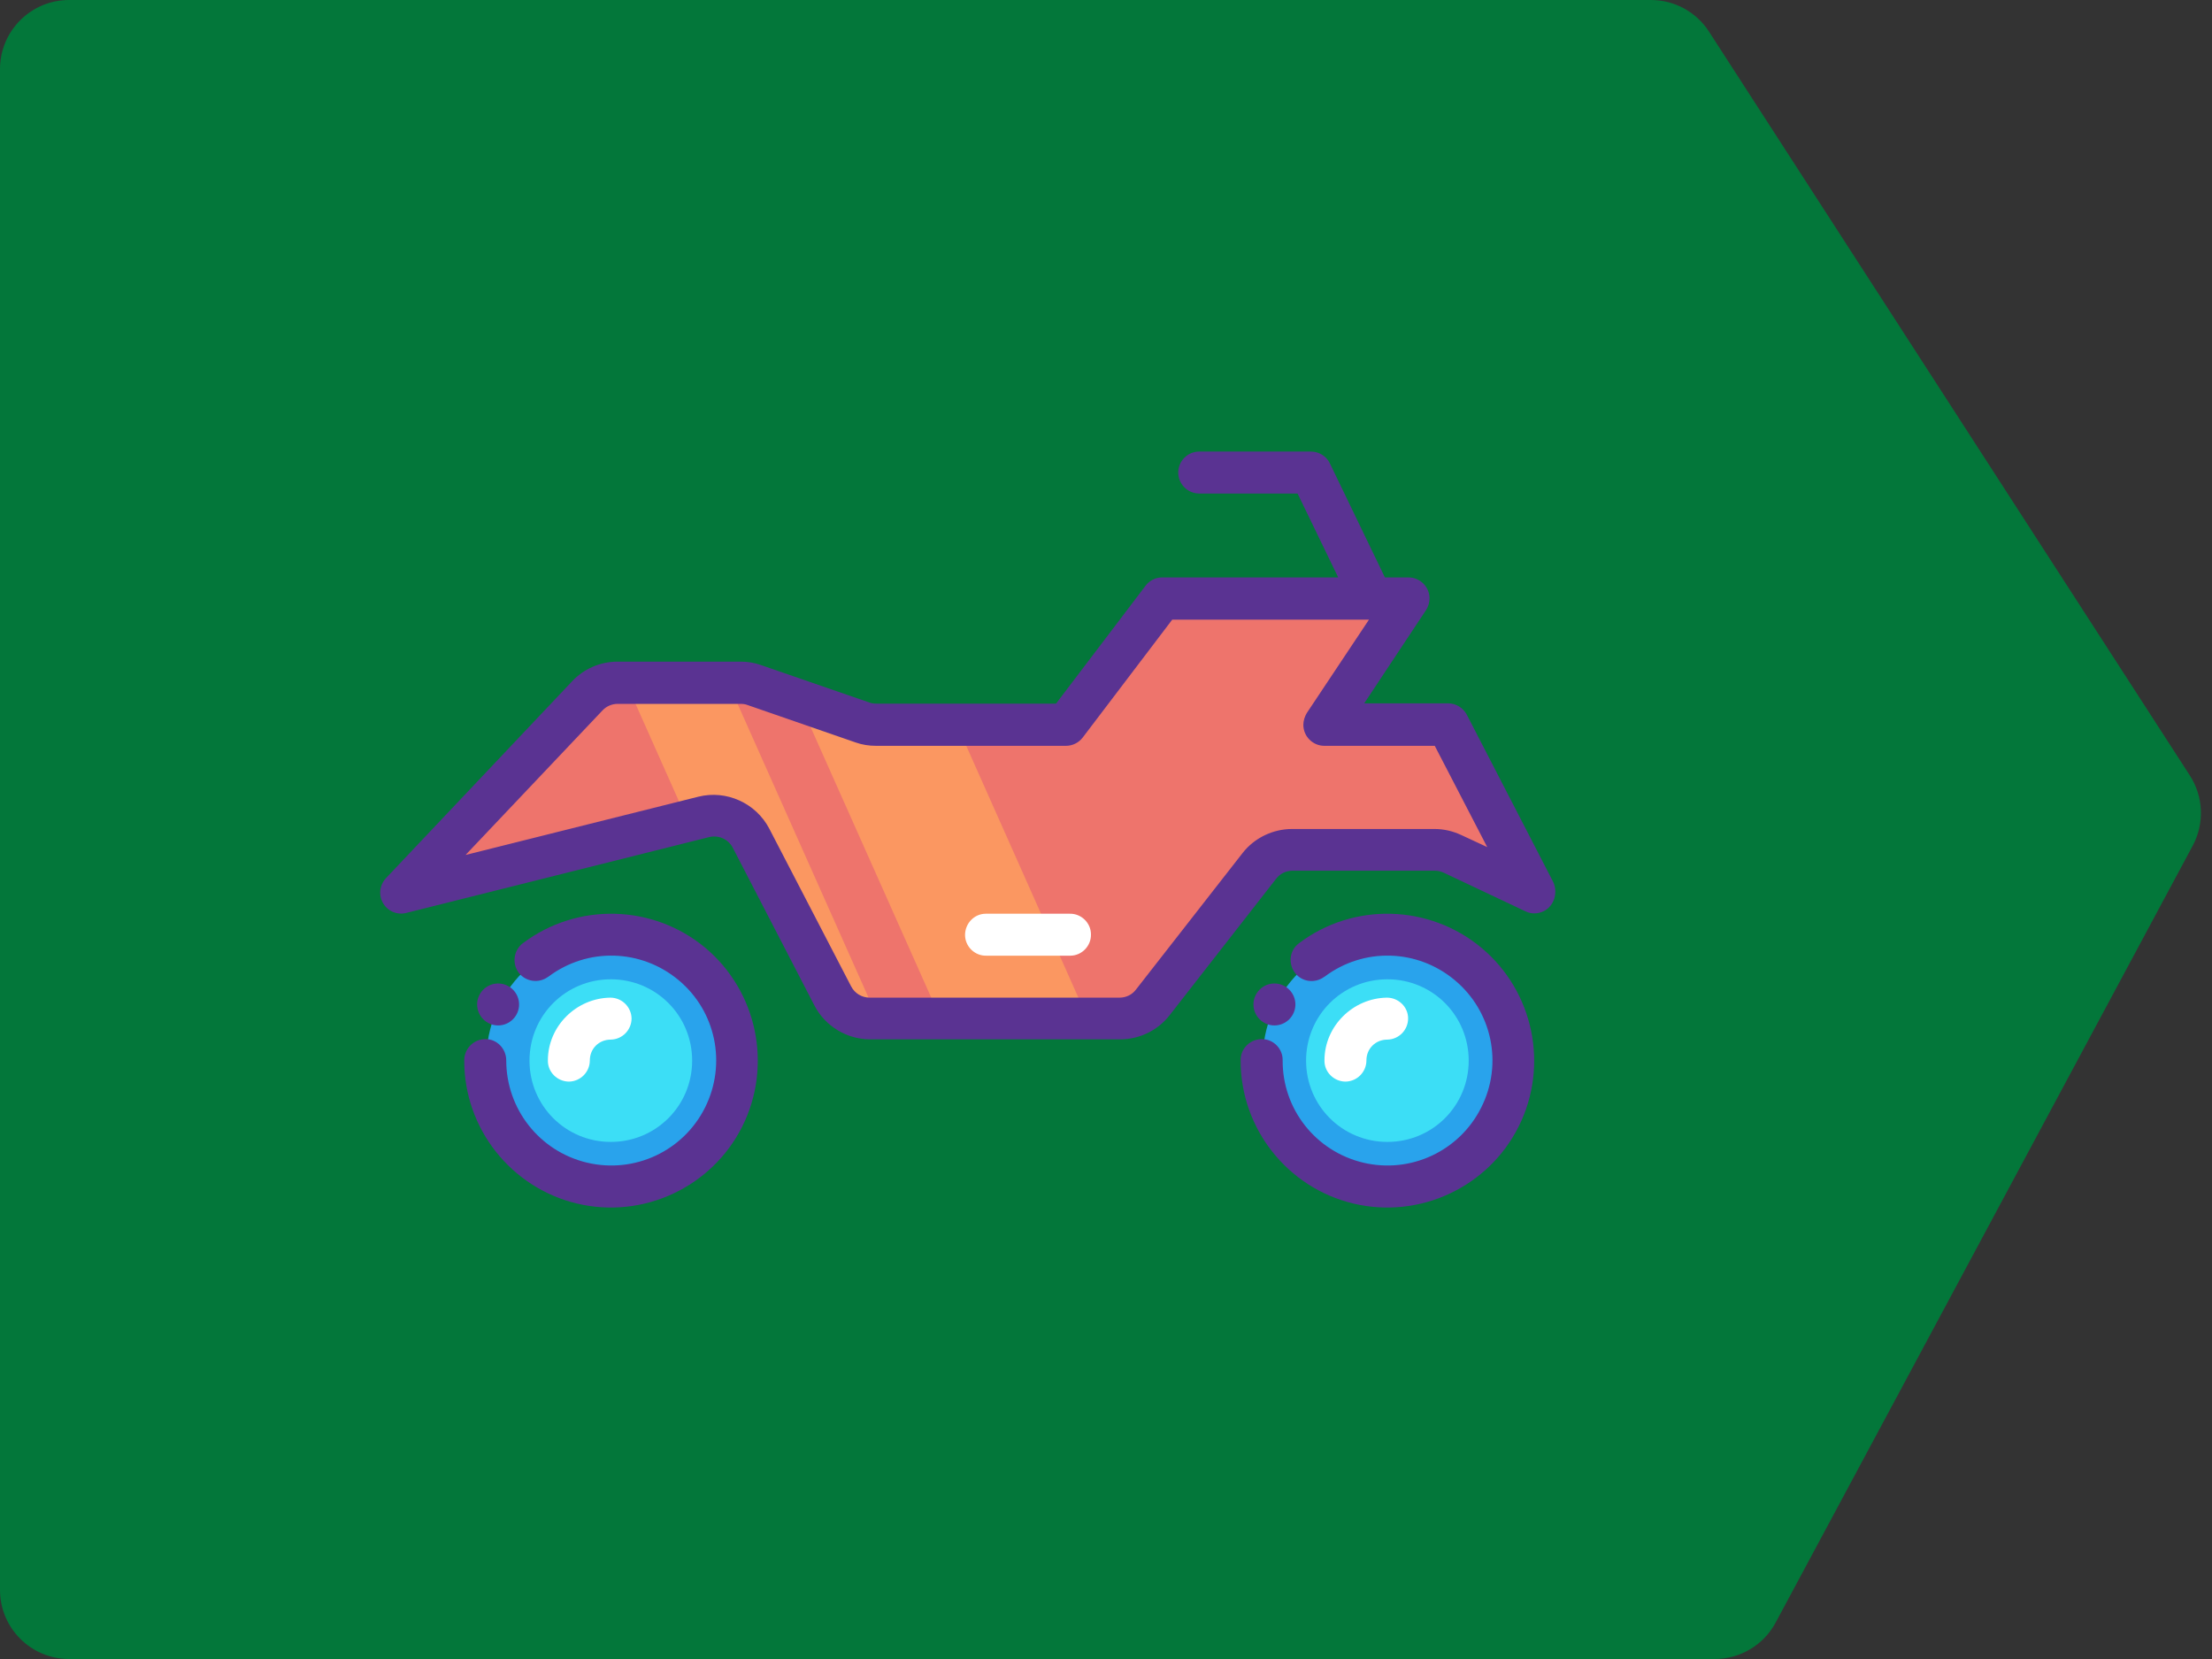 <svg width="64" height="48" viewBox="0 0 64 48" fill="none" xmlns="http://www.w3.org/2000/svg">
<rect x="0" y="0" width="64" height="48" fill="#333333" stroke="none"/>
<path d="M0 46V2C0 0.895 0.895 0 2 0H47.766C48.445 0 49.078 0.344 49.446 0.914L63.359 22.437C63.755 23.049 63.786 23.827 63.442 24.469L51.375 46.946C51.027 47.595 50.349 48 49.613 48H2C0.895 48 0 47.105 0 46Z" fill="#03773A"/>
<g clip-path="url(#clip0_1471_1824)">
<path d="M41.743 21.2H38.313C38.191 21.2 38.085 21.102 38.085 20.973C38.085 20.927 38.1 20.881 38.123 20.843L39.922 18.142L39.998 18.028L39.96 17.55H33.729L31.027 21.109C30.982 21.162 30.913 21.2 30.845 21.2H25.351C25.183 21.2 25.024 21.177 24.88 21.124L21.746 20.039C21.647 20.001 21.533 19.986 21.419 19.986H17.868C17.594 19.986 17.336 20.1 17.154 20.297L12.305 25.42L20.304 23.424C20.418 23.393 20.531 23.378 20.653 23.378C21.192 23.378 21.685 23.674 21.935 24.152L24.303 28.713C24.47 29.04 24.812 29.245 25.176 29.245H32.401C32.704 29.245 32.985 29.108 33.175 28.865L36.256 24.919C36.529 24.57 36.954 24.365 37.395 24.365H41.516C41.728 24.365 41.933 24.41 42.13 24.502L43.883 25.329L41.743 21.2Z" fill="#EE746C"/>
<path d="M17.675 27.081C19.671 27.081 21.28 28.69 21.28 30.686C21.28 32.682 19.671 34.291 17.675 34.291C15.679 34.291 14.07 32.682 14.07 30.686C14.07 28.682 15.679 27.081 17.675 27.081Z" fill="#29A3EC"/>
<path d="M17.673 28.334C18.978 28.334 20.026 29.381 20.026 30.687C20.026 31.992 18.978 33.039 17.673 33.039C16.368 33.039 15.32 31.992 15.32 30.687C15.32 29.381 16.368 28.334 17.673 28.334Z" fill="#3CDEF6"/>
<path d="M16.466 31.294C16.8 31.286 17.066 31.013 17.066 30.679C17.066 30.345 17.324 30.079 17.673 30.079C18.007 30.072 18.273 29.799 18.273 29.465C18.265 29.131 17.992 28.865 17.658 28.865C16.671 28.88 15.852 29.692 15.852 30.679C15.844 31.013 16.117 31.286 16.451 31.294C16.459 31.294 16.466 31.294 16.466 31.294Z" fill="white"/>
<path d="M13.805 29.062C13.805 28.728 14.078 28.455 14.412 28.455C14.746 28.455 15.019 28.728 15.019 29.062C15.019 29.396 14.746 29.669 14.412 29.669C14.078 29.669 13.805 29.396 13.805 29.062Z" fill="#5A3392"/>
<path d="M40.136 27.081C42.132 27.081 43.741 28.69 43.741 30.686C43.741 32.682 42.132 34.291 40.136 34.291C38.14 34.291 36.531 32.682 36.531 30.686C36.531 28.682 38.14 27.081 40.136 27.081Z" fill="#29A3EC"/>
<path d="M40.142 28.334C41.447 28.334 42.494 29.381 42.494 30.687C42.494 31.992 41.447 33.039 40.142 33.039C38.836 33.039 37.789 31.992 37.789 30.687C37.789 29.381 38.836 28.334 40.142 28.334Z" fill="#3CDEF6"/>
<path d="M38.935 31.294C39.269 31.286 39.535 31.013 39.535 30.679C39.535 30.345 39.793 30.079 40.142 30.079C40.476 30.072 40.741 29.799 40.741 29.465C40.741 29.131 40.461 28.865 40.127 28.865C39.14 28.88 38.321 29.692 38.321 30.679C38.313 31.013 38.586 31.286 38.92 31.294C38.928 31.294 38.935 31.294 38.935 31.294Z" fill="white"/>
<path d="M36.266 29.062C36.266 28.728 36.539 28.455 36.873 28.455C37.207 28.455 37.48 28.728 37.48 29.062C37.48 29.396 37.207 29.669 36.873 29.669C36.539 29.669 36.266 29.396 36.266 29.062Z" fill="#5A3392"/>
<path d="M27.113 29.244H31.37L27.788 21.2H25.344C25.177 21.2 25.018 21.177 24.874 21.124L23.242 20.562L27.113 29.244Z" fill="#FB9761"/>
<path d="M21.171 19.985H18.219L19.805 23.545L20.298 23.423C20.412 23.393 20.526 23.378 20.647 23.378C21.186 23.378 21.679 23.674 21.93 24.152L24.298 28.713C24.465 29.039 24.806 29.244 25.17 29.244H25.299L21.171 19.985Z" fill="#FB9761"/>
<path d="M30.95 26.437C31.284 26.429 31.565 26.702 31.565 27.036C31.572 27.37 31.299 27.651 30.965 27.651C30.957 27.651 30.95 27.651 30.95 27.651H28.537C28.203 27.659 27.922 27.385 27.922 27.051C27.922 26.718 28.188 26.437 28.521 26.437C28.529 26.437 28.537 26.437 28.537 26.437H30.95Z" fill="white"/>
<path d="M21.477 32.591C20.596 34.352 18.608 35.278 16.696 34.823C14.783 34.367 13.425 32.645 13.432 30.679C13.432 30.671 13.432 30.664 13.432 30.664C13.44 30.33 13.713 30.064 14.047 30.064C14.381 30.064 14.647 30.345 14.647 30.679C14.647 32.09 15.611 33.312 16.984 33.639C18.358 33.965 19.769 33.305 20.399 32.045C21.029 30.785 20.718 29.26 19.633 28.357C18.547 27.453 16.999 27.408 15.868 28.258C15.861 28.258 15.861 28.266 15.853 28.266C15.58 28.463 15.201 28.402 15.003 28.137C14.806 27.863 14.867 27.484 15.132 27.287C16.711 26.103 18.897 26.163 20.407 27.423C21.91 28.683 22.357 30.831 21.477 32.591ZM42.863 27.423C41.353 26.163 39.16 26.103 37.589 27.287C37.316 27.484 37.262 27.863 37.46 28.137C37.657 28.41 38.036 28.463 38.31 28.266C38.317 28.266 38.317 28.258 38.325 28.258C39.456 27.408 41.004 27.453 42.089 28.357C43.174 29.26 43.493 30.785 42.856 32.045C42.226 33.305 40.814 33.965 39.441 33.639C38.067 33.312 37.103 32.09 37.111 30.679C37.118 30.345 36.845 30.064 36.511 30.064C36.177 30.064 35.896 30.33 35.896 30.664C35.896 30.671 35.896 30.679 35.896 30.679C35.889 32.645 37.247 34.367 39.16 34.823C41.072 35.278 43.06 34.352 43.941 32.591C44.821 30.831 44.373 28.683 42.863 27.423ZM44.669 26.361C44.502 26.444 44.305 26.452 44.138 26.368L41.778 25.253C41.694 25.215 41.611 25.192 41.52 25.192H37.399C37.209 25.192 37.035 25.276 36.921 25.427L33.84 29.374C33.498 29.814 32.967 30.072 32.405 30.072H25.18C24.505 30.072 23.875 29.692 23.564 29.093L21.204 24.532C21.075 24.281 20.794 24.152 20.513 24.221L11.755 26.414C11.429 26.497 11.102 26.3 11.019 25.974C10.966 25.769 11.027 25.556 11.171 25.404L16.552 19.713C16.893 19.348 17.371 19.143 17.872 19.143H21.424C21.629 19.143 21.826 19.174 22.016 19.242L25.158 20.327C25.218 20.35 25.287 20.358 25.355 20.358H30.554L33.142 16.95C33.255 16.798 33.43 16.707 33.62 16.707H38.719L37.543 14.279H34.697C34.363 14.279 34.09 14.005 34.09 13.672C34.09 13.338 34.363 13.065 34.697 13.065H37.93C38.166 13.065 38.378 13.201 38.477 13.406L40.07 16.707H40.753C41.087 16.707 41.361 16.98 41.361 17.314C41.361 17.436 41.323 17.55 41.262 17.648L39.471 20.35H41.899C42.127 20.35 42.332 20.479 42.438 20.676L44.943 25.526C45.079 25.837 44.965 26.209 44.669 26.361ZM43.03 24.509L41.512 21.579H38.317C37.983 21.579 37.71 21.306 37.71 20.972C37.71 20.851 37.748 20.737 37.809 20.631L39.608 17.929H33.916L31.328 21.337C31.214 21.488 31.032 21.579 30.842 21.579H25.347C25.142 21.579 24.945 21.549 24.755 21.481L21.621 20.396C21.56 20.373 21.492 20.365 21.424 20.365H17.872C17.705 20.365 17.546 20.433 17.432 20.555L13.47 24.737L20.202 23.052C21.014 22.847 21.872 23.234 22.259 23.978L24.626 28.539C24.733 28.744 24.938 28.865 25.165 28.865H32.39C32.58 28.865 32.754 28.782 32.868 28.63L35.95 24.683C36.291 24.243 36.83 23.985 37.384 23.985H41.505C41.77 23.985 42.036 24.046 42.279 24.16L43.03 24.509Z" fill="#5A3392"/>
</g>
<defs>
<clipPath id="clip0_1471_1824">
<rect width="34" height="34" fill="white" transform="translate(11 7)"/>
</clipPath>
</defs>
</svg>

